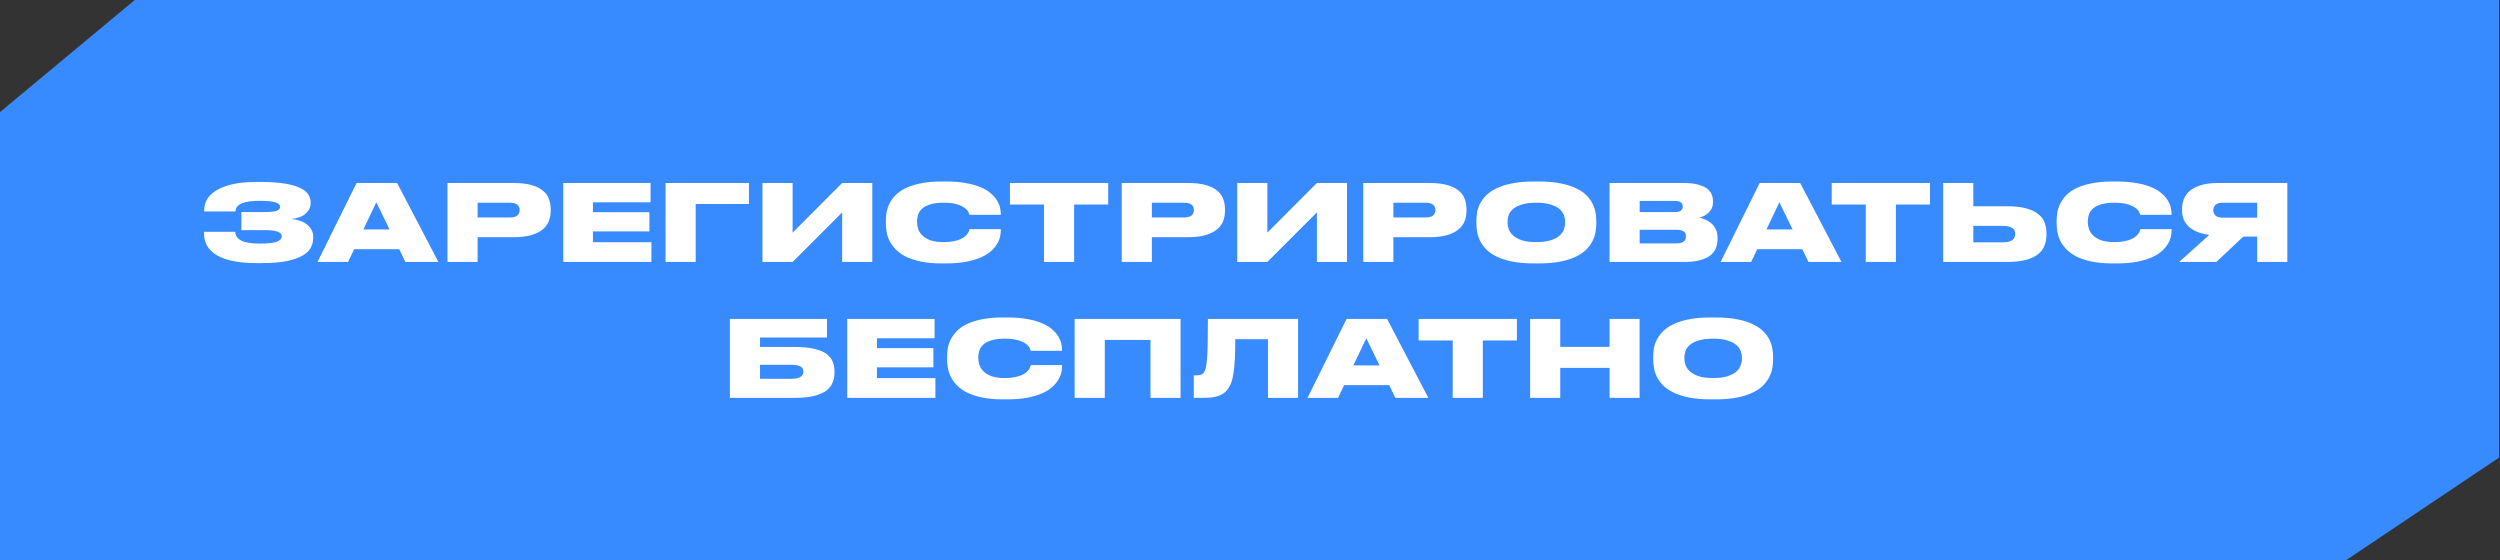 <?xml version="1.0" encoding="UTF-8"?> <svg xmlns="http://www.w3.org/2000/svg" width="754" height="169" viewBox="0 0 754 169" fill="none"><rect x="0" y="0" width="754" height="169" fill="#333333" stroke="none"/> <path d="M1.5 34.504L41.183 1.5H752.201V137.217L707.062 167.5H1.5V34.504Z" fill="#388AFF" stroke="#388AFF" stroke-width="3"></path> <path d="M94.463 71.736C94.463 72.76 94.228 73.731 93.759 74.648C93.29 75.565 92.457 76.376 91.263 77.08C90.09 77.763 88.5 78.317 86.495 78.744C84.511 79.149 81.983 79.352 78.911 79.352H77.407C72.223 79.352 68.276 78.595 65.567 77.08C62.879 75.544 61.535 73.315 61.535 70.392V69.912H70.943C70.986 71.064 71.594 71.949 72.767 72.568C73.962 73.165 75.839 73.464 78.399 73.464C80.788 73.464 82.474 73.283 83.455 72.92C84.457 72.536 84.959 72.013 84.959 71.352V71.256C84.959 70.595 84.532 70.125 83.679 69.848C82.826 69.549 81.535 69.4 79.807 69.4H72.799V63.96H79.807C81.407 63.96 82.58 63.843 83.327 63.608C84.095 63.373 84.479 62.979 84.479 62.424V62.328C84.479 61.752 83.988 61.315 83.007 61.016C82.025 60.717 80.436 60.568 78.239 60.568C77.194 60.568 76.234 60.621 75.359 60.728C74.484 60.835 73.727 61.016 73.087 61.272C72.447 61.528 71.945 61.859 71.583 62.264C71.22 62.669 71.028 63.171 71.007 63.768H61.599V63.256C61.599 62.125 61.898 61.059 62.495 60.056C63.114 59.032 64.063 58.136 65.343 57.368C66.623 56.6 68.244 55.992 70.207 55.544C72.191 55.096 74.537 54.872 77.247 54.872H78.687C81.631 54.872 84.063 55.043 85.983 55.384C87.924 55.704 89.46 56.152 90.591 56.728C91.743 57.283 92.543 57.933 92.991 58.68C93.46 59.405 93.695 60.173 93.695 60.984V61.272C93.695 62.467 93.194 63.512 92.191 64.408C91.21 65.304 89.759 65.848 87.839 66.04C89.972 66.253 91.604 66.851 92.735 67.832C93.887 68.813 94.463 70.008 94.463 71.416V71.736ZM113.497 61.016L109.593 69.208H117.497L113.497 61.016ZM120.409 75.16H106.809L104.985 79H95.769L107.545 55.192H119.769L132.217 79H122.265L120.409 75.16ZM144.043 71.544V79H134.955V55.192H154.795C156.993 55.192 158.817 55.395 160.267 55.8C161.718 56.205 162.87 56.771 163.723 57.496C164.598 58.2 165.206 59.032 165.547 59.992C165.91 60.952 166.091 61.976 166.091 63.064V63.576C166.091 64.664 165.91 65.688 165.547 66.648C165.185 67.608 164.566 68.451 163.691 69.176C162.838 69.901 161.686 70.477 160.235 70.904C158.785 71.331 156.971 71.544 154.795 71.544H144.043ZM144.043 65.592H153.707C154.753 65.592 155.51 65.4 155.979 65.016C156.47 64.611 156.715 64.077 156.715 63.416V63.32C156.715 62.637 156.481 62.104 156.011 61.72C155.542 61.336 154.774 61.144 153.707 61.144H144.043V65.592ZM196.211 55.192V61.016H178.835V63.992H195.859V69.784H178.835V73.048H196.467V79H169.875V55.192H196.211ZM200.731 55.192H225.883V61.528H209.819V79H200.731V55.192ZM253.995 64.056L239.051 79H229.963V55.192H239.051V70.168L253.995 55.192H263.083V79H253.995V64.056ZM284.011 79.448C281.579 79.448 279.467 79.256 277.675 78.872C275.904 78.488 274.39 77.987 273.131 77.368C271.894 76.728 270.88 75.992 270.091 75.16C269.323 74.328 268.715 73.475 268.267 72.6C267.84 71.704 267.552 70.819 267.403 69.944C267.254 69.048 267.179 68.227 267.179 67.48V66.552C267.179 65.805 267.243 64.995 267.371 64.12C267.52 63.224 267.808 62.339 268.235 61.464C268.662 60.589 269.259 59.747 270.027 58.936C270.795 58.125 271.798 57.411 273.035 56.792C274.294 56.173 275.819 55.683 277.611 55.32C279.403 54.936 281.536 54.744 284.011 54.744H285.259C287.67 54.744 289.75 54.915 291.499 55.256C293.27 55.576 294.763 56.013 295.979 56.568C297.216 57.101 298.208 57.72 298.955 58.424C299.723 59.107 300.32 59.811 300.747 60.536C301.174 61.24 301.462 61.933 301.611 62.616C301.76 63.277 301.835 63.864 301.835 64.376V64.792H292.395C292.352 64.643 292.246 64.365 292.075 63.96C291.904 63.555 291.542 63.149 290.987 62.744C290.454 62.317 289.675 61.944 288.651 61.624C287.648 61.304 286.283 61.144 284.555 61.144C282.912 61.144 281.568 61.315 280.523 61.656C279.499 61.976 278.688 62.403 278.091 62.936C277.515 63.469 277.12 64.067 276.907 64.728C276.694 65.389 276.587 66.051 276.587 66.712V67.096C276.587 67.736 276.704 68.408 276.939 69.112C277.174 69.795 277.59 70.435 278.187 71.032C278.784 71.608 279.595 72.088 280.619 72.472C281.664 72.835 282.987 73.016 284.587 73.016C285.76 73.016 286.763 72.931 287.595 72.76C288.427 72.589 289.131 72.376 289.707 72.12C290.283 71.864 290.742 71.587 291.083 71.288C291.424 70.968 291.691 70.669 291.883 70.392C292.075 70.093 292.203 69.827 292.267 69.592C292.352 69.357 292.406 69.197 292.427 69.112H301.835V69.624C301.835 70.136 301.76 70.744 301.611 71.448C301.462 72.131 301.163 72.835 300.715 73.56C300.288 74.285 299.691 75 298.923 75.704C298.155 76.408 297.152 77.037 295.915 77.592C294.699 78.147 293.216 78.595 291.467 78.936C289.718 79.277 287.648 79.448 285.259 79.448H284.011ZM314.873 61.688H304.601V55.192H334.233V61.688H323.961V79H314.873V61.688ZM347.407 71.544V79H338.319V55.192H358.159C360.356 55.192 362.18 55.395 363.631 55.8C365.082 56.205 366.234 56.771 367.087 57.496C367.962 58.2 368.57 59.032 368.911 59.992C369.274 60.952 369.455 61.976 369.455 63.064V63.576C369.455 64.664 369.274 65.688 368.911 66.648C368.548 67.608 367.93 68.451 367.055 69.176C366.202 69.901 365.05 70.477 363.599 70.904C362.148 71.331 360.335 71.544 358.159 71.544H347.407ZM347.407 65.592H357.071C358.116 65.592 358.874 65.4 359.343 65.016C359.834 64.611 360.079 64.077 360.079 63.416V63.32C360.079 62.637 359.844 62.104 359.375 61.72C358.906 61.336 358.138 61.144 357.071 61.144H347.407V65.592ZM397.175 64.056L382.231 79H373.143V55.192H382.231V70.168L397.175 55.192H406.263V79H397.175V64.056ZM420.247 71.544V79H411.159V55.192H430.999C433.196 55.192 435.02 55.395 436.471 55.8C437.922 56.205 439.074 56.771 439.927 57.496C440.802 58.2 441.41 59.032 441.751 59.992C442.114 60.952 442.295 61.976 442.295 63.064V63.576C442.295 64.664 442.114 65.688 441.751 66.648C441.388 67.608 440.77 68.451 439.895 69.176C439.042 69.901 437.89 70.477 436.439 70.904C434.988 71.331 433.175 71.544 430.999 71.544H420.247ZM420.247 65.592H429.911C430.956 65.592 431.714 65.4 432.183 65.016C432.674 64.611 432.919 64.077 432.919 63.416V63.32C432.919 62.637 432.684 62.104 432.215 61.72C431.746 61.336 430.978 61.144 429.911 61.144H420.247V65.592ZM464.095 54.744C466.655 54.744 468.863 54.936 470.719 55.32C472.575 55.683 474.143 56.184 475.423 56.824C476.703 57.443 477.738 58.157 478.527 58.968C479.316 59.779 479.924 60.621 480.351 61.496C480.778 62.371 481.066 63.245 481.215 64.12C481.364 64.995 481.439 65.805 481.439 66.552V67.512C481.439 68.259 481.364 69.069 481.215 69.944C481.087 70.819 480.799 71.704 480.351 72.6C479.924 73.475 479.316 74.328 478.527 75.16C477.759 75.971 476.724 76.696 475.423 77.336C474.143 77.976 472.575 78.488 470.719 78.872C468.863 79.256 466.655 79.448 464.095 79.448H462.655C460.095 79.448 457.876 79.256 455.999 78.872C454.143 78.488 452.575 77.976 451.295 77.336C450.015 76.696 448.98 75.971 448.191 75.16C447.402 74.328 446.794 73.475 446.367 72.6C445.94 71.704 445.652 70.819 445.503 69.944C445.354 69.069 445.279 68.259 445.279 67.512V66.552C445.279 65.805 445.343 64.995 445.471 64.12C445.62 63.245 445.908 62.371 446.335 61.496C446.783 60.621 447.402 59.779 448.191 58.968C448.98 58.157 450.015 57.443 451.295 56.824C452.575 56.184 454.143 55.683 455.999 55.32C457.855 54.936 460.074 54.744 462.655 54.744H464.095ZM472.031 66.776C472.031 66.136 471.903 65.485 471.647 64.824C471.412 64.163 470.975 63.565 470.335 63.032C469.695 62.477 468.81 62.029 467.679 61.688C466.57 61.325 465.13 61.144 463.359 61.144C461.567 61.144 460.106 61.325 458.975 61.688C457.844 62.029 456.959 62.477 456.319 63.032C455.7 63.565 455.274 64.163 455.039 64.824C454.804 65.485 454.687 66.136 454.687 66.776V67.16C454.687 67.779 454.804 68.44 455.039 69.144C455.295 69.827 455.743 70.456 456.383 71.032C457.023 71.608 457.898 72.088 459.007 72.472C460.138 72.835 461.588 73.016 463.359 73.016C465.108 73.016 466.548 72.835 467.679 72.472C468.81 72.109 469.695 71.651 470.335 71.096C470.975 70.52 471.412 69.891 471.647 69.208C471.903 68.525 472.031 67.864 472.031 67.224V66.776ZM485.437 55.192H507.837C509.565 55.192 510.994 55.352 512.125 55.672C513.277 55.971 514.183 56.376 514.845 56.888C515.506 57.379 515.965 57.955 516.221 58.616C516.498 59.256 516.637 59.917 516.637 60.6V60.952C516.637 61.699 516.498 62.349 516.221 62.904C515.943 63.437 515.591 63.896 515.165 64.28C514.759 64.643 514.311 64.941 513.821 65.176C513.351 65.389 512.925 65.539 512.541 65.624C513.074 65.752 513.65 65.944 514.269 66.2C514.909 66.456 515.506 66.819 516.061 67.288C516.615 67.757 517.074 68.355 517.437 69.08C517.821 69.805 518.013 70.691 518.013 71.736V72.12C518.013 73.059 517.853 73.944 517.533 74.776C517.213 75.608 516.669 76.344 515.901 76.984C515.133 77.603 514.098 78.093 512.797 78.456C511.517 78.819 509.906 79 507.965 79H485.437V55.192ZM494.525 60.6V63.96H505.085C506.023 63.96 506.663 63.8 507.005 63.48C507.346 63.139 507.517 62.744 507.517 62.296V62.232C507.517 61.763 507.346 61.379 507.005 61.08C506.663 60.76 506.023 60.6 505.085 60.6H494.525ZM494.525 69.304V73.4H505.661C506.258 73.4 506.738 73.336 507.101 73.208C507.463 73.08 507.741 72.92 507.933 72.728C508.146 72.536 508.285 72.323 508.349 72.088C508.434 71.832 508.477 71.587 508.477 71.352V71.256C508.477 71 508.434 70.755 508.349 70.52C508.285 70.285 508.146 70.083 507.933 69.912C507.741 69.72 507.453 69.571 507.069 69.464C506.706 69.357 506.237 69.304 505.661 69.304H494.525ZM536.662 61.016L532.758 69.208H540.662L536.662 61.016ZM543.574 75.16H529.974L528.15 79H518.934L530.71 55.192H542.934L555.382 79H545.43L543.574 75.16ZM562.719 61.688H552.447V55.192H582.079V61.688H571.807V79H562.719V61.688ZM605.173 62.2C607.563 62.2 609.536 62.413 611.093 62.84C612.651 63.267 613.877 63.853 614.773 64.6C615.691 65.325 616.32 66.179 616.661 67.16C617.024 68.141 617.205 69.187 617.205 70.296V70.808C617.205 71.917 617.024 72.973 616.661 73.976C616.32 74.957 615.701 75.821 614.805 76.568C613.909 77.315 612.683 77.912 611.125 78.36C609.568 78.787 607.584 79 605.173 79H586.069V55.192H595.157V62.2H605.173ZM604.021 73.08C604.747 73.08 605.355 73.016 605.845 72.888C606.336 72.739 606.72 72.557 606.997 72.344C607.296 72.109 607.499 71.843 607.605 71.544C607.733 71.245 607.797 70.936 607.797 70.616V70.52C607.797 70.179 607.733 69.869 607.605 69.592C607.499 69.293 607.296 69.037 606.997 68.824C606.72 68.611 606.336 68.44 605.845 68.312C605.355 68.184 604.747 68.12 604.021 68.12H595.157V73.08H604.021ZM637.117 79.448C634.685 79.448 632.573 79.256 630.781 78.872C629.011 78.488 627.496 77.987 626.237 77.368C625 76.728 623.987 75.992 623.197 75.16C622.429 74.328 621.821 73.475 621.373 72.6C620.947 71.704 620.659 70.819 620.509 69.944C620.36 69.048 620.285 68.227 620.285 67.48V66.552C620.285 65.805 620.349 64.995 620.477 64.12C620.627 63.224 620.915 62.339 621.341 61.464C621.768 60.589 622.365 59.747 623.133 58.936C623.901 58.125 624.904 57.411 626.141 56.792C627.4 56.173 628.925 55.683 630.717 55.32C632.509 54.936 634.643 54.744 637.117 54.744H638.365C640.776 54.744 642.856 54.915 644.605 55.256C646.376 55.576 647.869 56.013 649.085 56.568C650.323 57.101 651.315 57.72 652.061 58.424C652.829 59.107 653.427 59.811 653.853 60.536C654.28 61.24 654.568 61.933 654.717 62.616C654.867 63.277 654.941 63.864 654.941 64.376V64.792H645.501C645.459 64.643 645.352 64.365 645.181 63.96C645.011 63.555 644.648 63.149 644.093 62.744C643.56 62.317 642.781 61.944 641.757 61.624C640.755 61.304 639.389 61.144 637.661 61.144C636.019 61.144 634.675 61.315 633.629 61.656C632.605 61.976 631.795 62.403 631.197 62.936C630.621 63.469 630.227 64.067 630.013 64.728C629.8 65.389 629.693 66.051 629.693 66.712V67.096C629.693 67.736 629.811 68.408 630.045 69.112C630.28 69.795 630.696 70.435 631.293 71.032C631.891 71.608 632.701 72.088 633.725 72.472C634.771 72.835 636.093 73.016 637.693 73.016C638.867 73.016 639.869 72.931 640.701 72.76C641.533 72.589 642.237 72.376 642.813 72.12C643.389 71.864 643.848 71.587 644.189 71.288C644.531 70.968 644.797 70.669 644.989 70.392C645.181 70.093 645.309 69.827 645.373 69.592C645.459 69.357 645.512 69.197 645.533 69.112H654.941V69.624C654.941 70.136 654.867 70.744 654.717 71.448C654.568 72.131 654.269 72.835 653.821 73.56C653.395 74.285 652.797 75 652.029 75.704C651.261 76.408 650.259 77.037 649.021 77.592C647.805 78.147 646.323 78.595 644.573 78.936C642.824 79.277 640.755 79.448 638.365 79.448H637.117ZM676.579 71.352L668.451 79H657.251L666.307 70.84C664.856 70.648 663.608 70.328 662.563 69.88C661.539 69.432 660.696 68.888 660.035 68.248C659.373 67.608 658.883 66.893 658.563 66.104C658.264 65.293 658.115 64.429 658.115 63.512V63C658.115 61.997 658.285 61.027 658.627 60.088C658.989 59.149 659.587 58.317 660.419 57.592C661.272 56.867 662.392 56.291 663.779 55.864C665.165 55.416 666.883 55.192 668.931 55.192H689.859V79H680.771V71.352H676.579ZM680.771 61.144H670.403C669.357 61.144 668.611 61.368 668.163 61.816C667.736 62.243 667.523 62.755 667.523 63.352V63.416C667.523 64.035 667.747 64.568 668.195 65.016C668.643 65.443 669.389 65.656 670.435 65.656H680.771V61.144ZM220.135 96.192H249.415V101.792H229.223V104.64H239.655C242.066 104.64 244.05 104.832 245.607 105.216C247.164 105.579 248.391 106.091 249.287 106.752C250.183 107.413 250.802 108.192 251.143 109.088C251.506 109.984 251.687 110.955 251.687 112V112.288C251.687 113.355 251.506 114.357 251.143 115.296C250.802 116.235 250.183 117.056 249.287 117.76C248.391 118.443 247.164 118.987 245.607 119.392C244.05 119.797 242.066 120 239.655 120H220.135V96.192ZM238.663 114.24C239.367 114.24 239.954 114.187 240.423 114.08C240.892 113.952 241.266 113.792 241.543 113.6C241.82 113.408 242.012 113.184 242.119 112.928C242.226 112.672 242.279 112.405 242.279 112.128V112.032C242.279 111.755 242.226 111.488 242.119 111.232C242.012 110.976 241.82 110.763 241.543 110.592C241.266 110.421 240.892 110.283 240.423 110.176C239.954 110.069 239.367 110.016 238.663 110.016H229.223V114.24H238.663ZM281.862 96.192V102.016H264.486V104.992H281.51V110.784H264.486V114.048H282.118V120H255.526V96.192H281.862ZM302.478 120.448C300.046 120.448 297.934 120.256 296.142 119.872C294.371 119.488 292.857 118.987 291.598 118.368C290.361 117.728 289.347 116.992 288.558 116.16C287.79 115.328 287.182 114.475 286.734 113.6C286.307 112.704 286.019 111.819 285.87 110.944C285.721 110.048 285.646 109.227 285.646 108.48V107.552C285.646 106.805 285.71 105.995 285.838 105.12C285.987 104.224 286.275 103.339 286.702 102.464C287.129 101.589 287.726 100.747 288.494 99.936C289.262 99.125 290.265 98.411 291.502 97.792C292.761 97.173 294.286 96.683 296.078 96.32C297.87 95.936 300.003 95.744 302.478 95.744H303.726C306.137 95.744 308.217 95.915 309.966 96.256C311.737 96.576 313.23 97.013 314.446 97.568C315.683 98.101 316.675 98.72 317.422 99.424C318.19 100.107 318.787 100.811 319.214 101.536C319.641 102.24 319.929 102.933 320.078 103.616C320.227 104.277 320.302 104.864 320.302 105.376V105.792H310.862C310.819 105.643 310.713 105.365 310.542 104.96C310.371 104.555 310.009 104.149 309.454 103.744C308.921 103.317 308.142 102.944 307.118 102.624C306.115 102.304 304.75 102.144 303.022 102.144C301.379 102.144 300.035 102.315 298.99 102.656C297.966 102.976 297.155 103.403 296.558 103.936C295.982 104.469 295.587 105.067 295.374 105.728C295.161 106.389 295.054 107.051 295.054 107.712V108.096C295.054 108.736 295.171 109.408 295.406 110.112C295.641 110.795 296.057 111.435 296.654 112.032C297.251 112.608 298.062 113.088 299.086 113.472C300.131 113.835 301.454 114.016 303.054 114.016C304.227 114.016 305.23 113.931 306.062 113.76C306.894 113.589 307.598 113.376 308.174 113.12C308.75 112.864 309.209 112.587 309.55 112.288C309.891 111.968 310.158 111.669 310.35 111.392C310.542 111.093 310.67 110.827 310.734 110.592C310.819 110.357 310.873 110.197 310.894 110.112H320.302V110.624C320.302 111.136 320.227 111.744 320.078 112.448C319.929 113.131 319.63 113.835 319.182 114.56C318.755 115.285 318.158 116 317.39 116.704C316.622 117.408 315.619 118.037 314.382 118.592C313.166 119.147 311.683 119.595 309.934 119.936C308.185 120.277 306.115 120.448 303.726 120.448H302.478ZM324.114 96.192H356.05V120H346.994V102.528H333.202V120H324.114V96.192ZM382.414 102.304H372.558C372.558 104.672 372.516 106.667 372.43 108.288C372.345 109.909 372.217 111.264 372.046 112.352C371.897 113.44 371.705 114.336 371.47 115.04C371.236 115.723 370.958 116.32 370.638 116.832C370.318 117.365 369.945 117.835 369.518 118.24C369.092 118.624 368.569 118.955 367.95 119.232C367.353 119.488 366.649 119.68 365.838 119.808C365.028 119.936 364.078 120 362.99 120H360.046V113.216H360.526C361.166 113.216 361.678 113.163 362.062 113.056C362.468 112.949 362.809 112.715 363.086 112.352C363.3 112.075 363.481 111.659 363.63 111.104C363.801 110.528 363.929 109.653 364.014 108.48C364.121 107.307 364.196 105.739 364.238 103.776C364.281 101.813 364.302 99.285 364.302 96.192H391.502V120H382.414V102.304ZM412.074 102.016L408.17 110.208H416.074L412.074 102.016ZM418.986 116.16H405.386L403.562 120H394.346L406.122 96.192H418.346L430.794 120H420.842L418.986 116.16ZM438.131 102.688H427.859V96.192H457.491V102.688H447.219V120H438.131V102.688ZM461.481 96.192H470.569V104.608H485.449V96.192H494.505V120H485.449V110.944H470.569V120H461.481V96.192ZM517.419 95.744C519.979 95.744 522.187 95.936 524.043 96.32C525.899 96.683 527.467 97.184 528.747 97.824C530.027 98.443 531.062 99.157 531.851 99.968C532.641 100.779 533.249 101.621 533.675 102.496C534.102 103.371 534.39 104.245 534.539 105.12C534.689 105.995 534.763 106.805 534.763 107.552V108.512C534.763 109.259 534.689 110.069 534.539 110.944C534.411 111.819 534.123 112.704 533.675 113.6C533.249 114.475 532.641 115.328 531.851 116.16C531.083 116.971 530.049 117.696 528.747 118.336C527.467 118.976 525.899 119.488 524.043 119.872C522.187 120.256 519.979 120.448 517.419 120.448H515.979C513.419 120.448 511.201 120.256 509.323 119.872C507.467 119.488 505.899 118.976 504.619 118.336C503.339 117.696 502.305 116.971 501.515 116.16C500.726 115.328 500.118 114.475 499.691 113.6C499.265 112.704 498.977 111.819 498.827 110.944C498.678 110.069 498.603 109.259 498.603 108.512V107.552C498.603 106.805 498.667 105.995 498.795 105.12C498.945 104.245 499.233 103.371 499.659 102.496C500.107 101.621 500.726 100.779 501.515 99.968C502.305 99.157 503.339 98.443 504.619 97.824C505.899 97.184 507.467 96.683 509.323 96.32C511.179 95.936 513.398 95.744 515.979 95.744H517.419ZM525.355 107.776C525.355 107.136 525.227 106.485 524.971 105.824C524.737 105.163 524.299 104.565 523.659 104.032C523.019 103.477 522.134 103.029 521.003 102.688C519.894 102.325 518.454 102.144 516.683 102.144C514.891 102.144 513.43 102.325 512.299 102.688C511.169 103.029 510.283 103.477 509.643 104.032C509.025 104.565 508.598 105.163 508.363 105.824C508.129 106.485 508.011 107.136 508.011 107.776V108.16C508.011 108.779 508.129 109.44 508.363 110.144C508.619 110.827 509.067 111.456 509.707 112.032C510.347 112.608 511.222 113.088 512.331 113.472C513.462 113.835 514.913 114.016 516.683 114.016C518.433 114.016 519.873 113.835 521.003 113.472C522.134 113.109 523.019 112.651 523.659 112.096C524.299 111.52 524.737 110.891 524.971 110.208C525.227 109.525 525.355 108.864 525.355 108.224V107.776Z" fill="white"></path> </svg> 